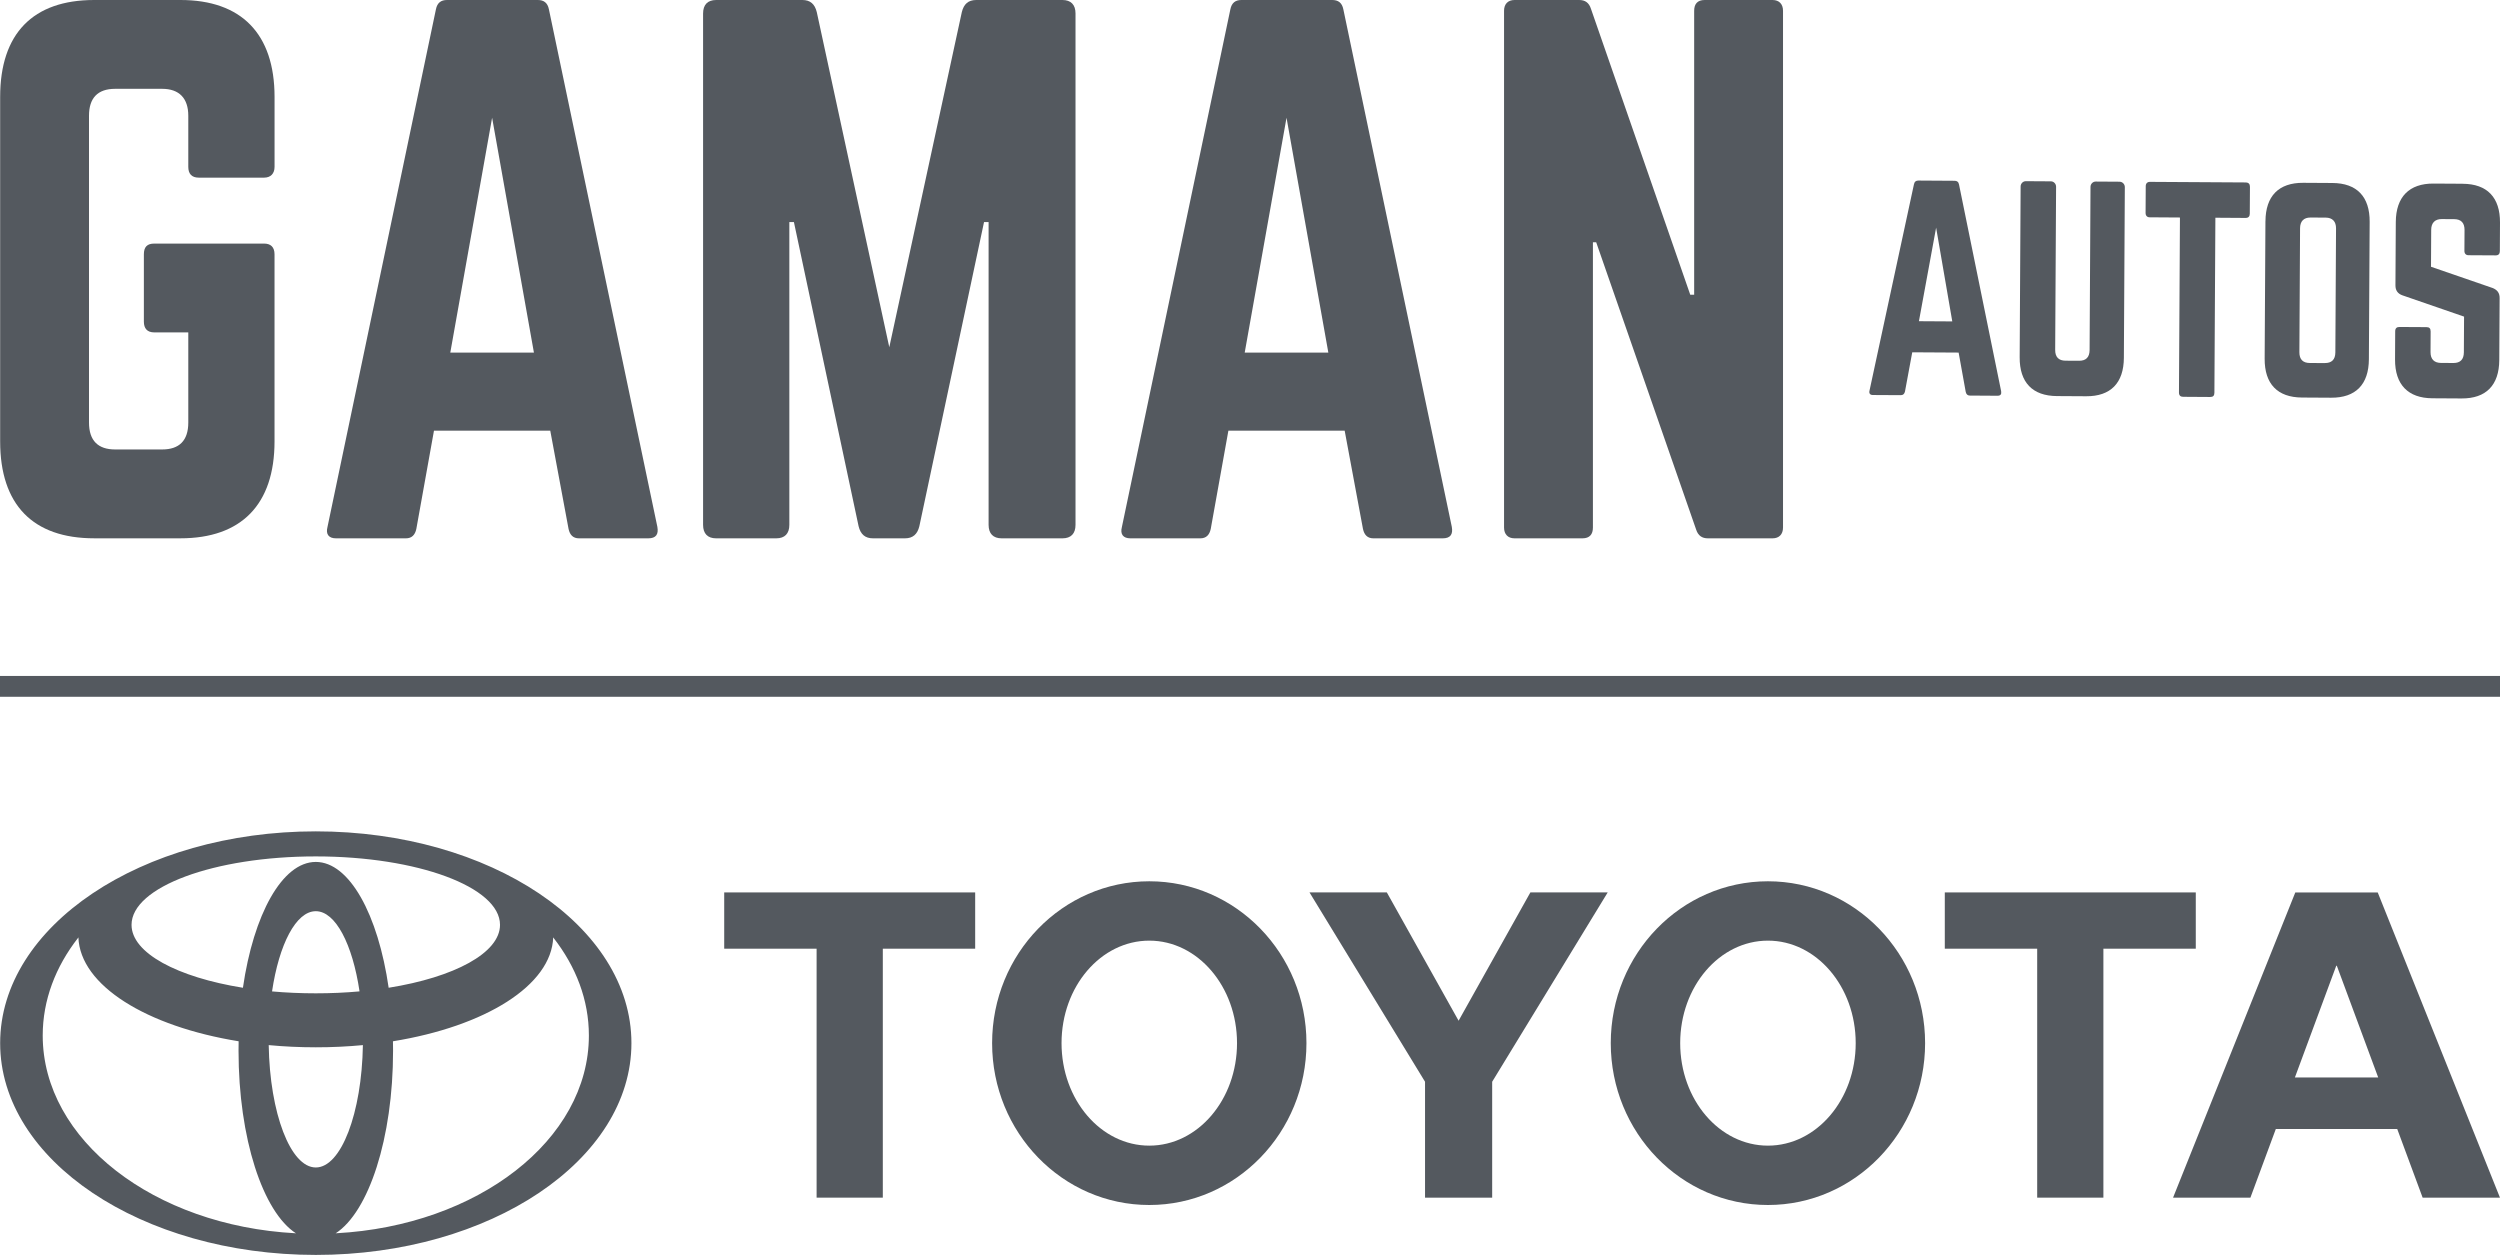 <svg xmlns="http://www.w3.org/2000/svg" id="Capa_1" data-name="Capa 1" viewBox="0 0 996.08 500"><defs><style>      .cls-1, .cls-2 {        fill: #54595f;      }      .cls-2 {        fill-rule: evenodd;      }    </style></defs><g><path class="cls-1" d="M.06,38.61C.06,13.41,13.08,0,37.55,0h34.36c24.21,0,37.48,13.41,37.48,38.61v27.88c0,2.68-1.56,4.29-4.17,4.29h-26.03c-2.87,0-4.17-1.61-4.17-4.29v-20.38c0-6.97-3.64-10.72-10.41-10.72h-18.74c-7.03,0-10.41,3.75-10.41,10.72v122.25c0,7.24,3.64,10.72,10.41,10.72h18.74c6.77,0,10.41-3.48,10.41-10.72v-35.92h-13.54c-2.86,0-4.16-1.61-4.16-4.29v-26.81c0-2.95,1.3-4.29,4.16-4.29h43.73c2.6,0,4.17,1.34,4.17,4.29v74.53c0,25.2-13.28,38.61-37.48,38.61H37.55C13.08,214.49,.06,201.08,.06,175.88V38.61Z"></path><path class="cls-1" d="M230.69,214.49c-2.34,0-3.64-1.34-4.16-3.75l-7.29-39.15h-46.33l-7.03,39.15c-.52,2.41-1.82,3.75-4.16,3.75h-27.85c-2.87,0-4.17-1.61-3.38-4.56L173.68,3.75c.52-2.68,2.08-3.75,4.42-3.75h36.18c2.34,0,3.91,1.07,4.43,3.75l43.21,206.18c.52,2.95-.52,4.56-3.64,4.56h-27.59ZM196.07,46.92l-16.66,93.57h33.32l-16.66-93.57Z"></path><path class="cls-1" d="M423.31,0c3.38,0,5.21,1.88,5.21,5.37V209.13c0,3.48-1.82,5.36-5.21,5.36h-24.21c-3.38,0-5.21-1.88-5.21-5.36V88.48h-1.82l-25.77,121.18c-.78,3.22-2.6,4.83-5.73,4.83h-12.75c-3.13,0-4.95-1.61-5.73-4.83l-25.77-121.18h-1.82v120.65c0,3.48-1.82,5.36-5.21,5.36h-23.95c-3.38,0-5.21-1.88-5.21-5.36V5.37c0-3.49,1.82-5.37,5.21-5.37h34.36c3.13,0,4.95,1.61,5.73,4.83l28.89,133.52L383.22,4.83c.78-3.22,2.6-4.83,5.73-4.83h34.36Z"></path><path class="cls-1" d="M547.21,214.49c-2.34,0-3.64-1.34-4.16-3.75l-7.29-39.15h-46.33l-7.03,39.15c-.52,2.41-1.82,3.75-4.16,3.75h-27.85c-2.87,0-4.17-1.61-3.38-4.56L490.21,3.75c.52-2.68,2.08-3.75,4.42-3.75h36.18c2.34,0,3.91,1.07,4.43,3.75l43.21,206.18c.52,2.95-.52,4.56-3.64,4.56h-27.59Zm-34.62-167.57l-16.66,93.57h33.32l-16.66-93.57Z"></path><path class="cls-1" d="M706.25,0c2.6,0,4.16,1.61,4.16,4.29V210.2c0,2.68-1.56,4.29-4.16,4.29h-25.77c-2.34,0-3.9-1.07-4.68-3.48l-39.83-114.49h-1.3v113.68c0,2.68-1.3,4.29-4.17,4.29h-27.07c-2.6,0-4.17-1.61-4.17-4.29V4.29c0-2.68,1.56-4.29,4.17-4.29h25.77c2.34,0,3.91,1.07,4.68,3.49l39.57,113.94h1.56V4.29c0-2.68,1.3-4.29,4.16-4.29h27.07Z"></path></g><g><path class="cls-1" d="M784.85,157.61c-.93,0-1.45-.54-1.65-1.5l-2.82-15.63-18.48-.11-2.89,15.6c-.22,.96-.74,1.49-1.67,1.48l-11.11-.06c-1.14,0-1.66-.65-1.34-1.83l17.69-82.13c.22-1.07,.84-1.5,1.77-1.49l14.43,.09c.94,0,1.56,.44,1.76,1.51l16.78,82.33c.2,1.18-.22,1.82-1.46,1.81l-11.01-.07Zm-13.44-66.91l-6.85,37.28,13.29,.08-6.44-37.36Z"></path><path class="cls-1" d="M844.53,72.41c1.14,0,2.07,.98,2.07,2.15l-.38,68.01c-.06,10.05-5.28,15.37-15.03,15.31l-11.63-.07c-9.76-.06-14.92-5.43-14.86-15.48l.38-68.01c0-1.18,.94-2.14,2.09-2.13l9.97,.06c1.14,0,2.07,.98,2.07,2.15l-.36,65.01c-.02,2.89,1.43,4.29,4.13,4.3l5.4,.03c2.7,.02,4.16-1.37,4.18-4.26l.36-65.01c0-1.18,.94-2.14,2.09-2.13l9.55,.06Z"></path><path class="cls-1" d="M894.8,72.71c1.14,0,1.66,.65,1.65,1.72l-.06,10.69c0,1.07-.53,1.72-1.67,1.71l-12.04-.08-.39,69.72c0,1.17-.53,1.71-1.67,1.7l-10.8-.07c-1.04,0-1.66-.54-1.65-1.72l.39-69.72-12.04-.08c-1.04,0-1.65-.65-1.65-1.72l.06-10.69c0-1.07,.63-1.72,1.67-1.71l38.21,.23Z"></path><path class="cls-1" d="M902.63,88.16c.06-10.05,5.27-15.37,15.03-15.32l11.63,.07c9.76,.06,14.92,5.43,14.86,15.49l-.31,54.75c-.06,10.05-5.28,15.37-15.04,15.31l-11.63-.07c-9.76-.06-14.92-5.43-14.86-15.48l.31-54.75Zm23.67,56.49c2.7,.02,4.16-1.36,4.18-4.24l.27-49.4c.02-2.78-1.43-4.29-4.13-4.31l-6.02-.03c-2.7-.02-4.16,1.47-4.18,4.26l-.27,49.4c-.02,2.89,1.43,4.28,4.13,4.3l6.02,.03Z"></path><path class="cls-1" d="M981.22,73.22c9.76,.06,14.92,5.44,14.86,15.5l-.06,11.33c0,1.07-.53,1.71-1.67,1.7l-10.8-.06c-1.04,0-1.66-.65-1.65-1.73l.05-8.34c.01-2.78-1.33-4.28-4.13-4.3l-4.98-.03c-2.6-.02-4.16,1.47-4.17,4.24l-.08,14.76,24.66,8.5c1.76,.76,2.69,1.94,2.68,3.97l-.14,24.7c-.06,10.05-5.28,15.36-15.04,15.3l-11.63-.07c-9.66-.06-14.92-5.43-14.86-15.48l.06-11.23c0-1.18,.63-1.71,1.67-1.7l10.8,.06c1.14,0,1.66,.54,1.65,1.72l-.04,8.23c-.02,2.89,1.53,4.29,4.13,4.31l4.98,.03c2.7,.02,4.16-1.37,4.17-4.26l.08-14.22-24.56-8.48c-1.86-.66-2.79-1.95-2.78-3.98l.14-25.23c.06-10.05,5.38-15.37,15.03-15.32l11.63,.07Z"></path></g><g><path class="cls-2" d="M117.94,491.41c-13.19-8.51-22.9-37.87-22.9-72.75,0-1.28,0-2.54,.04-3.8h0v.02h.01c-36.68-5.94-63.18-22.21-63.86-41.44h0l-.11,.22h0c-8.97,11.49-14.1,24.77-14.1,38.92,0,41.65,44.38,75.77,100.68,78.79h0l.24,.05h0ZM.06,415.62c0-46.6,56.3-84.38,125.76-84.38s125.76,37.78,125.76,84.38-56.31,84.38-125.76,84.38S.06,462.22,.06,415.62H.06Zm125.76-72.2c13.41,0,24.82,20.95,29.04,50.18h0v-.05h.01c26.09-4.18,44.35-13.83,44.35-25.06,0-15.07-32.87-27.27-73.41-27.27s-73.4,12.2-73.4,27.27c0,11.23,18.26,20.87,44.35,25.06h0l.02,.05h0c4.23-29.23,15.63-50.18,29.04-50.18h0Zm8.12,147.95c56.3-3.02,100.69-37.14,100.69-78.79,0-14.15-5.13-27.43-14.1-38.92h0l-.11-.22h0c-.68,19.24-27.18,35.5-63.86,41.44h0v-.02h.01c.03,1.26,.04,2.52,.04,3.8,0,34.89-9.72,64.24-22.9,72.75h0l.23-.05h0Zm-8.12-95.6c6.01,0,11.85-.26,17.43-.77h0c-2.78-18.73-9.54-31.95-17.43-31.95s-14.64,13.22-17.43,31.96h0c5.59,.5,11.43,.76,17.43,.76h0Zm0,69.39c10.1,0,18.33-21.64,18.77-48.78h0l.06,.02h0c-6.08,.58-12.38,.88-18.82,.88s-12.74-.3-18.82-.88h0l.05-.02h0c.44,27.14,8.67,48.78,18.77,48.78h0Z"></path><path class="cls-2" d="M641.78,415.62c0-35.62,28.04-64.49,62.62-64.49s62.62,28.88,62.62,64.49-28.04,64.49-62.62,64.49-62.62-28.87-62.62-64.49h0Zm62.62,40.84c19.31,0,34.97-18.29,34.97-40.84s-15.66-40.84-34.97-40.84-34.96,18.29-34.96,40.84,15.65,40.84,34.96,40.84h0Z"></path><polygon class="cls-2" points="838.06 377.99 838.06 477.18 811.68 477.18 811.68 377.99 811.77 377.99 774.87 377.99 774.87 355.57 874.87 355.57 874.87 377.99 838.15 377.99 838.06 377.99 838.06 377.99 838.06 377.99"></polygon><path class="cls-2" d="M906.78,449.82l-.03,.03-10.12,27.34h-30.82l48.71-121.61h32.84l48.71,121.61h-30.81l-10.12-27.34-.03-.03h-48.34Zm24.18-20.53h16.59s-16.48-44.5-16.48-44.5h-.23l-16.48,44.51h0s16.61,0,16.61,0h0Z"></path><polygon class="cls-2" points="351.74 377.99 351.74 477.18 325.36 477.18 325.36 377.99 325.45 377.99 288.55 377.99 288.55 355.57 388.54 355.57 388.54 377.99 351.83 377.99 351.74 377.99 351.74 377.99 351.74 377.99"></polygon><path class="cls-2" d="M395.29,415.62c0-35.62,28.04-64.49,62.62-64.49s62.62,28.88,62.62,64.49-28.04,64.49-62.62,64.49-62.62-28.87-62.62-64.49h0Zm62.62,40.84c19.31,0,34.96-18.29,34.96-40.84s-15.66-40.84-34.96-40.84-34.96,18.29-34.96,40.84,15.66,40.84,34.96,40.84h0Z"></path><polygon class="cls-2" points="581.15 477.18 594.53 477.18 594.53 431.58 594.53 431 640.56 355.57 609.75 355.57 581.15 406.69 552.56 355.57 521.75 355.57 567.78 431 567.78 431.58 567.78 477.18 581.15 477.18 581.15 477.18 581.15 477.18"></polygon></g><rect class="cls-1" y="269.32" width="996.08" height="8.3"></rect></svg>